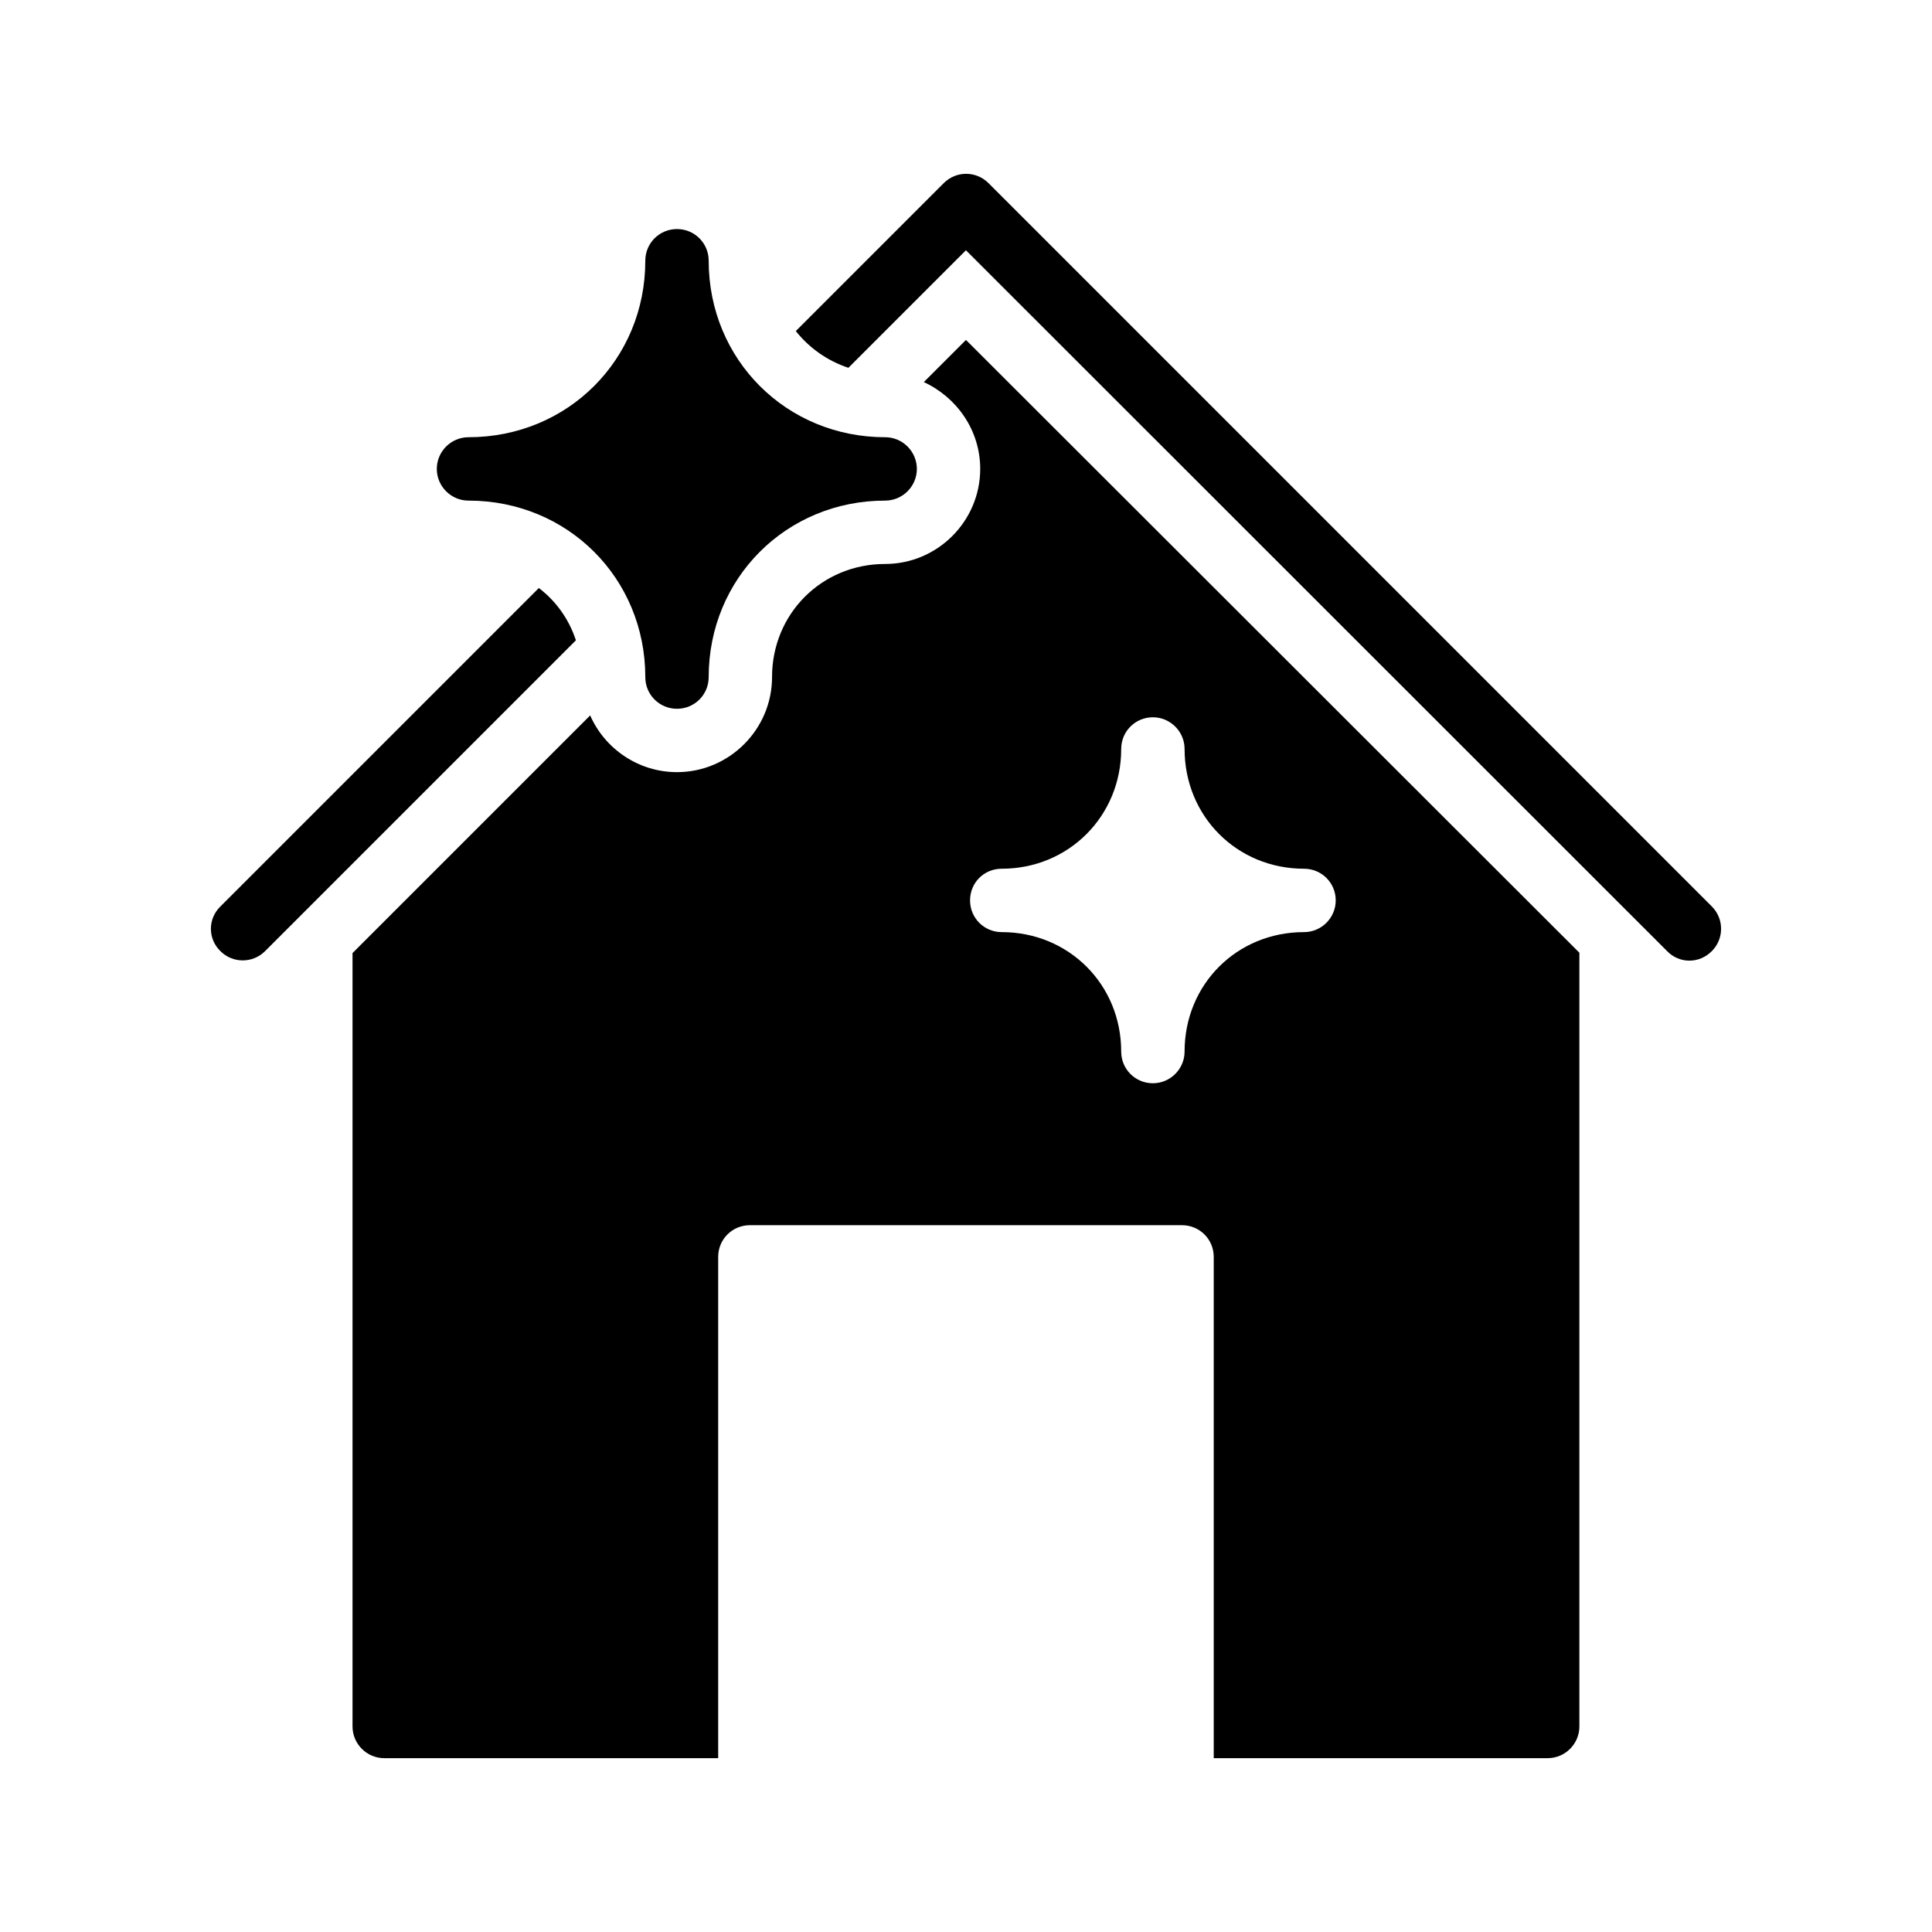 <?xml version="1.0" encoding="UTF-8"?>
<!-- Uploaded to: ICON Repo, www.svgrepo.com, Generator: ICON Repo Mixer Tools -->
<svg fill="#000000" width="800px" height="800px" version="1.1" viewBox="144 144 512 512" xmlns="http://www.w3.org/2000/svg">
 <g>
  <path d="m202.41 396.06c3.273 3.273 8.566 3.273 11.84 0l82.371-82.371c-1.848-5.625-5.289-10.414-9.824-13.855l-84.387 84.387c-3.359 3.273-3.359 8.566 0 11.84z"/>
  <path d="m591.69 398.58c2.184 0 4.281-0.84 5.961-2.519 3.273-3.273 3.273-8.566 0-11.84l-191.7-191.7c-3.273-3.273-8.566-3.273-11.84 0l-39.215 39.215c3.609 4.535 8.398 7.894 13.938 9.738l31.152-31.152 185.82 185.74c1.598 1.68 3.781 2.519 5.879 2.519z"/>
  <path d="m562.55 601.53v-205.05l-162.56-162.39-11.168 11.168c8.734 4.031 14.945 12.762 14.945 23.008 0 13.855-11.336 25.191-25.191 25.191-16.793 0-29.977 13.184-29.977 29.977 0 13.855-11.336 25.191-25.191 25.191-10.242 0-19.145-6.215-23.008-15.031l-62.977 62.977v204.96c0 4.617 3.777 8.398 8.398 8.398h88.504v-132.84c0-4.703 3.777-8.398 8.398-8.398h114.53c4.617 0 8.398 3.695 8.398 8.398v132.84h88.504c4.617 0.004 8.395-3.773 8.395-8.395zm-72.969-210.51c-17.801 0-31.656 13.855-31.656 31.656 0 4.617-3.777 8.398-8.398 8.398-4.703 0-8.398-3.777-8.398-8.398 0-17.801-13.938-31.656-31.656-31.656-4.703 0-8.398-3.777-8.398-8.398 0-4.703 3.695-8.398 8.398-8.398 17.719 0 31.656-13.938 31.656-31.738 0-4.617 3.695-8.398 8.398-8.398 4.617 0 8.398 3.777 8.398 8.398 0 17.801 13.855 31.738 31.656 31.738 4.617 0 8.398 3.695 8.398 8.398 0 4.621-3.781 8.398-8.398 8.398z"/>
  <path d="m323.41 204.7c-4.617 0-8.398 3.695-8.398 8.398 0 26.199-20.57 46.77-46.855 46.77-4.617 0-8.398 3.777-8.398 8.398 0 4.617 3.777 8.398 8.398 8.398 26.281 0 46.855 20.574 46.855 46.77 0 4.703 3.777 8.398 8.398 8.398 4.617 0 8.398-3.695 8.398-8.398 0-26.199 20.574-46.77 46.77-46.77 4.617 0 8.398-3.777 8.398-8.398 0-4.617-3.777-8.398-8.398-8.398-26.199 0-46.77-20.574-46.77-46.77-0.004-4.703-3.781-8.398-8.398-8.398z"/>
 </g>
</svg>